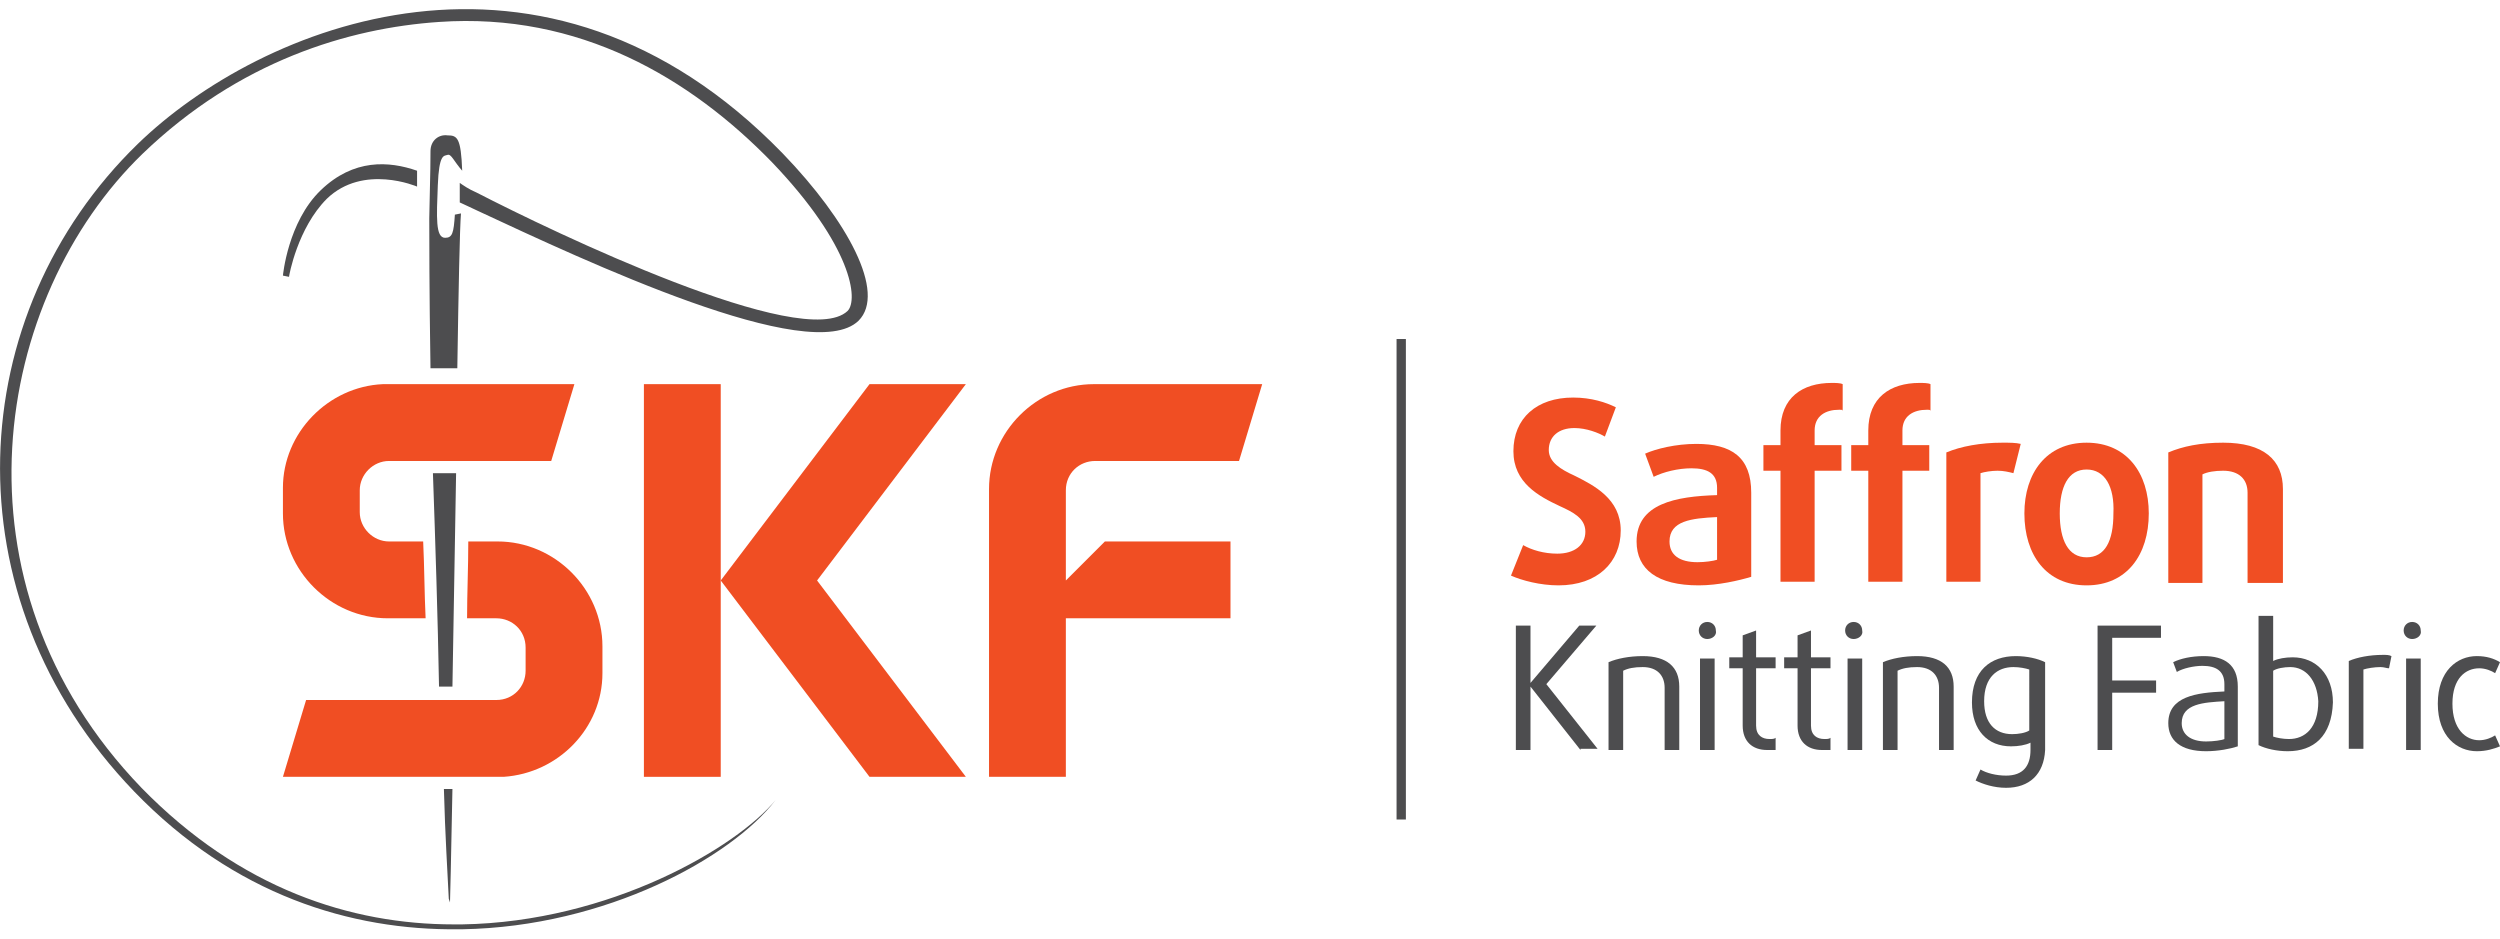 <?xml version="1.0" encoding="utf-8"?>
<!-- Generator: Adobe Illustrator 16.0.0, SVG Export Plug-In . SVG Version: 6.00 Build 0)  -->
<!DOCTYPE svg PUBLIC "-//W3C//DTD SVG 1.1//EN" "http://www.w3.org/Graphics/SVG/1.1/DTD/svg11.dtd">
<svg version="1.1" id="Layer_1" xmlns:x="http://ns.adobe.com/Extensibility/1.0/" xmlns:i="http://ns.adobe.com/AdobeIllustrator/10.0/" xmlns:graph="http://ns.adobe.com/Graphs/1.0/"
	 xmlns="http://www.w3.org/2000/svg" xmlns:xlink="http://www.w3.org/1999/xlink" xmlns:a="http://ns.adobe.com/AdobeSVGViewerExtensions/3.0/"
	 x="0px" y="0px" width="205px" height="77px" viewBox="0 0 205 77" enable-background="new 0 0 205 77" xml:space="preserve">
<g>
	<g>
		<g>
			<g>
				<path fill="#F04E23" d="M127.8,48c-1.5,0-3-0.4-3.9-0.8l1-2.5c0.7,0.4,1.7,0.7,2.8,0.7c1.4,0,2.3-0.7,2.3-1.8
					c0-1.1-1-1.6-2.1-2.1c-1.7-0.8-3.8-1.9-3.8-4.5c0-2.7,1.9-4.4,4.9-4.4c1.5,0,2.7,0.4,3.5,0.8l-0.9,2.4c-0.5-0.3-1.5-0.7-2.5-0.7
					c-1.3,0-2.1,0.7-2.1,1.8c0,1,1,1.6,2.1,2.1c1.6,0.8,3.8,1.9,3.8,4.5C132.9,46.1,131,48,127.8,48z"/>
				<path fill="#F04E23" d="M139.3,48c-3.4,0-5.1-1.3-5.1-3.6c0-3.1,3.2-3.7,6.6-3.8V40c0-1.2-0.8-1.6-2.1-1.6
					c-1.1,0-2.3,0.3-3.1,0.7l-0.7-1.9c0.9-0.4,2.5-0.8,4.2-0.8c2.9,0,4.5,1.1,4.5,4v6.9C142.6,47.6,140.9,48,139.3,48z M140.8,42.4
					c-2.1,0.1-3.9,0.3-3.9,2c0,1.1,0.8,1.7,2.3,1.7c0.6,0,1.3-0.1,1.6-0.2V42.4z"/>
				<path fill="#F04E23" d="M150.8,33.6c-1.1,0-2,0.5-2,1.7v1.2h2.2v2.1h-2.2v9.1h-2.8v-9.1h-1.4v-2.1h1.4v-1.2
					c0-2.7,1.8-3.9,4.2-3.9c0.3,0,0.7,0,0.9,0.1v2.2C151.2,33.6,151,33.6,150.8,33.6z"/>
				<path fill="#F04E23" d="M158,33.6c-1.1,0-2,0.5-2,1.7v1.2h2.2v2.1H156v9.1h-2.8v-9.1h-1.4v-2.1h1.4v-1.2c0-2.7,1.8-3.9,4.2-3.9
					c0.3,0,0.7,0,0.9,0.1v2.2C158.3,33.6,158.2,33.6,158,33.6z"/>
				<path fill="#F04E23" d="M165.1,38.8c-0.4-0.1-0.8-0.2-1.3-0.2c-0.5,0-1.1,0.1-1.4,0.2v8.9h-2.8V37.1c1.2-0.5,2.8-0.8,4.6-0.8
					c0.6,0,1.1,0,1.5,0.1L165.1,38.8z"/>
				<path fill="#F04E23" d="M171.1,48c-3.3,0-5.1-2.5-5.1-5.9c0-3.3,1.8-5.8,5.1-5.8s5.1,2.5,5.1,5.8C176.2,45.5,174.4,48,171.1,48z
					 M171.1,38.5c-1.5,0-2.2,1.4-2.2,3.6c0,2.2,0.7,3.6,2.2,3.6c1.5,0,2.2-1.3,2.2-3.6C173.4,39.9,172.6,38.5,171.1,38.5z"/>
				<path fill="#F04E23" d="M184.3,47.8v-7.4c0-1.1-0.7-1.8-2-1.8c-0.7,0-1.3,0.1-1.7,0.3v8.9h-2.8V37.1c1.2-0.5,2.6-0.8,4.5-0.8
					c3.3,0,4.9,1.4,4.9,3.8v7.7H184.3z"/>
			</g>
		</g>
		<g>
			<g>
				<path fill="#4D4D4F" d="M129.6,61.5l-4.1-5.2h0v5.2h-1.2V51.3h1.2V56h0l4-4.7h1.4l-4.1,4.8l4.2,5.3H129.6z"/>
				<path fill="#4D4D4F" d="M136.5,61.5v-5.1c0-1-0.6-1.7-1.8-1.7c-0.7,0-1.2,0.1-1.6,0.3v6.5h-1.2v-7.2c0.7-0.3,1.7-0.5,2.8-0.5
					c2,0,3,0.9,3,2.5v5.2H136.5z"/>
				<path fill="#4D4D4F" d="M140,52.4c-0.4,0-0.7-0.3-0.7-0.7c0-0.4,0.3-0.7,0.7-0.7c0.4,0,0.7,0.3,0.7,0.7
					C140.8,52.1,140.4,52.4,140,52.4z M139.4,61.5v-7.5h1.2v7.5H139.4z"/>
				<path fill="#4D4D4F" d="M144.9,61.5c-1.2,0-2-0.7-2-2v-4.7h-1.1v-0.9h1.1v-1.8l1.1-0.4v2.2h1.6v0.9H144v4.7
					c0,0.8,0.5,1.1,1.1,1.1c0.2,0,0.4,0,0.5-0.1v1C145.5,61.5,145.2,61.5,144.9,61.5z"/>
				<path fill="#4D4D4F" d="M149.4,61.5c-1.2,0-2-0.7-2-2v-4.7h-1.1v-0.9h1.1v-1.8l1.1-0.4v2.2h1.6v0.9h-1.6v4.7
					c0,0.8,0.5,1.1,1.1,1.1c0.2,0,0.4,0,0.5-0.1v1C150,61.5,149.7,61.5,149.4,61.5z"/>
				<path fill="#4D4D4F" d="M152,52.4c-0.4,0-0.7-0.3-0.7-0.7c0-0.4,0.3-0.7,0.7-0.7c0.4,0,0.7,0.3,0.7,0.7
					C152.8,52.1,152.4,52.4,152,52.4z M151.5,61.5v-7.5h1.2v7.5H151.5z"/>
				<path fill="#4D4D4F" d="M159,61.5v-5.1c0-1-0.6-1.7-1.8-1.7c-0.7,0-1.2,0.1-1.6,0.3v6.5h-1.2v-7.2c0.7-0.3,1.7-0.5,2.8-0.5
					c2,0,3,0.9,3,2.5v5.2H159z"/>
				<path fill="#4D4D4F" d="M164.5,64.6c-1,0-1.9-0.3-2.5-0.6l0.4-0.9c0.5,0.3,1.3,0.5,2.1,0.5c1.4,0,2-0.8,2-2.1v-0.6
					c-0.4,0.2-1,0.3-1.6,0.3c-1.9,0-3.2-1.3-3.2-3.6c0-2.6,1.5-3.8,3.6-3.8c0.9,0,1.8,0.2,2.4,0.5v7.2
					C167.6,63.5,166.4,64.6,164.5,64.6z M166.4,54.9c-0.3-0.1-0.8-0.2-1.3-0.2c-1.3,0-2.4,0.8-2.4,2.8c0,1.8,0.9,2.7,2.3,2.7
					c0.5,0,1.1-0.1,1.4-0.3V54.9z"/>
				<path fill="#4D4D4F" d="M173.2,52.4v3.4h3.6v1h-3.6v4.7H172V51.3h5.2v1H173.2z"/>
				<path fill="#4D4D4F" d="M180.9,61.6c-2.1,0-3.1-0.9-3.1-2.3c0-2.2,2.3-2.5,4.6-2.6v-0.6c0-1.1-0.7-1.5-1.8-1.5
					c-0.7,0-1.6,0.2-2.1,0.5l-0.3-0.8c0.6-0.3,1.5-0.5,2.5-0.5c1.7,0,2.8,0.7,2.8,2.5v4.9C182.9,61.4,181.9,61.6,180.9,61.6z
					 M182.4,57.5c-1.7,0.1-3.5,0.2-3.5,1.8c0,0.9,0.7,1.5,2,1.5c0.6,0,1.3-0.1,1.5-0.2V57.5z"/>
				<path fill="#4D4D4F" d="M187.6,61.6c-0.9,0-1.8-0.2-2.4-0.5V50.5h1.2v3.7c0.4-0.2,1-0.3,1.6-0.3c1.9,0,3.3,1.4,3.3,3.7
					C191.2,60.4,189.7,61.6,187.6,61.6z M187.8,54.7c-0.5,0-1.1,0.1-1.4,0.3v5.4c0.3,0.1,0.8,0.2,1.3,0.2c1.3,0,2.4-0.9,2.4-3.1
					C190,55.8,189.1,54.7,187.8,54.7z"/>
				<path fill="#4D4D4F" d="M195.9,54.8c-0.2,0-0.4-0.1-0.7-0.1c-0.5,0-1.1,0.1-1.4,0.2v6.5h-1.2v-7.2c0.7-0.3,1.7-0.5,2.8-0.5
					c0.3,0,0.5,0,0.7,0.1L195.9,54.8z"/>
				<path fill="#4D4D4F" d="M197.8,52.4c-0.4,0-0.7-0.3-0.7-0.7c0-0.4,0.3-0.7,0.7-0.7c0.4,0,0.7,0.3,0.7,0.7
					C198.6,52.1,198.2,52.4,197.8,52.4z M197.3,61.5v-7.5h1.2v7.5H197.3z"/>
				<path fill="#4D4D4F" d="M203.1,61.6c-1.6,0-3.2-1.2-3.2-3.9s1.6-3.9,3.2-3.9c0.8,0,1.4,0.2,1.9,0.5l-0.4,0.9
					c-0.3-0.2-0.8-0.4-1.3-0.4c-1.1,0-2.2,0.8-2.2,2.9c0,2.1,1.1,3,2.2,3c0.5,0,1-0.2,1.3-0.4l0.4,0.9
					C204.5,61.4,203.9,61.6,203.1,61.6z"/>
			</g>
		</g>
	</g>
	<g>
		<g>
			<path fill="#F04E23" d="M40.7,50.7c1.3,0,2.4,1,2.4,2.4V55c0,1.3-1,2.4-2.4,2.4H25.1l-1.9,6.3h17.6l0.5,0l0,0
				c4.5-0.3,8.1-4,8.1-8.5V53c0-4.7-3.9-8.6-8.6-8.6h-2.4c0,2.1-0.1,4.3-0.1,6.3H40.7z"/>
			<polygon fill="#F04E23" points="71.3,31.5 59.1,47.6 71.3,63.7 79.2,63.7 67,47.6 79.2,31.5 			"/>
			<polygon fill="#F04E23" points="52.8,31.5 52.8,63.7 59.1,63.7 59.1,47.6 59.1,31.5 			"/>
			<path fill="#F04E23" d="M89.8,37.8h11.8l1.9-6.3H89.7c-4.7,0-8.6,3.9-8.6,8.6v23.6h6.3V50.7h13.5v-6.3H90.6l-3.2,3.2v-7.4
				C87.4,38.8,88.5,37.8,89.8,37.8z"/>
			<path fill="#F04E23" d="M31.4,31.5c-4.5,0.2-8.2,4-8.2,8.5v2.1c0,4.7,3.9,8.6,8.6,8.6h3.1c-0.1-2.1-0.1-4.2-0.2-6.3h-2.8
				c-1.3,0-2.4-1.1-2.4-2.4v-1.8c0-1.3,1.1-2.4,2.4-2.4h13.3l1.9-6.3H31.8L31.4,31.5L31.4,31.5z"/>
		</g>
		<g>
			<path fill="#4D4D4F" d="M26.8,16.3c3-2.9,7.4-1,7.4-1l0-1.3c-2.3-0.8-5.2-1-7.9,1.6c-2.7,2.6-3.1,7-3.1,7l0.5,0.1
				C23.7,22.6,24.4,18.7,26.8,16.3z"/>
			<path fill="#4D4D4F" d="M36,56.3h1.1c0.1-5.5,0.2-11.7,0.3-17.5h-1.9C35.7,44.5,35.9,50.7,36,56.3z"/>
			<path fill="#4D4D4F" d="M37.3,17.6c-0.1,1.5-0.2,1.9-0.8,1.9c-0.8,0-0.7-1.7-0.6-4.3c0.1-2.6,0.5-2.4,0.8-2.5
				c0.3-0.1,0.5,0.5,1.2,1.3c-0.1-2.7-0.4-2.9-1.2-2.9c-0.7-0.1-1.4,0.4-1.4,1.3c0,0.9,0,1.1-0.1,5.5c0,1.4,0,6.1,0.1,12.3h2.2
				c0.1-6.5,0.2-11.5,0.3-12.7L37.3,17.6z"/>
			<path fill="#4D4D4F" d="M36.9,74c0,0,0.1-3.7,0.2-9.3h-0.7c0.1,3.8,0.3,6.9,0.4,9L36.9,74z"/>
			<path fill="#4D4D4F" d="M37.9,75.8c-0.2,0-0.5,0-0.7,0c-8.4,0-17.5-2.9-25.6-11.2c-16.2-16.8-12.1-40.2,0.1-52
				C19.6,5,28.6,2.3,36,1.8C47.5,1,56.6,6.4,63.3,13.3c6.6,6.9,7.1,11.3,6.2,12.2c-3.6,3.4-24.2-6.5-30.4-9.7
				c-0.7-0.3-1.1-0.6-1.4-0.8l0,0.3l0,1.3l0,0c0.4,0.2,0.9,0.4,1.5,0.7c8.8,4.1,27.3,12.8,31.2,9c2.3-2.3-0.9-8.2-6.2-13.7
				C44.6-7.6,21.3,2.1,11.3,11.8C-3,25.7-4.4,48.9,11,64.9c8.2,8.5,17.8,11.4,26.6,11.3c0.1,0,0.2,0,0.3,0
				C49.7,76,60,70.3,63.6,65.6C60.4,69.5,50,75.6,37.9,75.8z"/>
		</g>
	</g>
	<line fill="none" stroke="#4D4D4F" stroke-width="0.764" stroke-miterlimit="10" x1="114.9" y1="27.8" x2="114.9" y2="67.2"/>
</g>
</svg>
